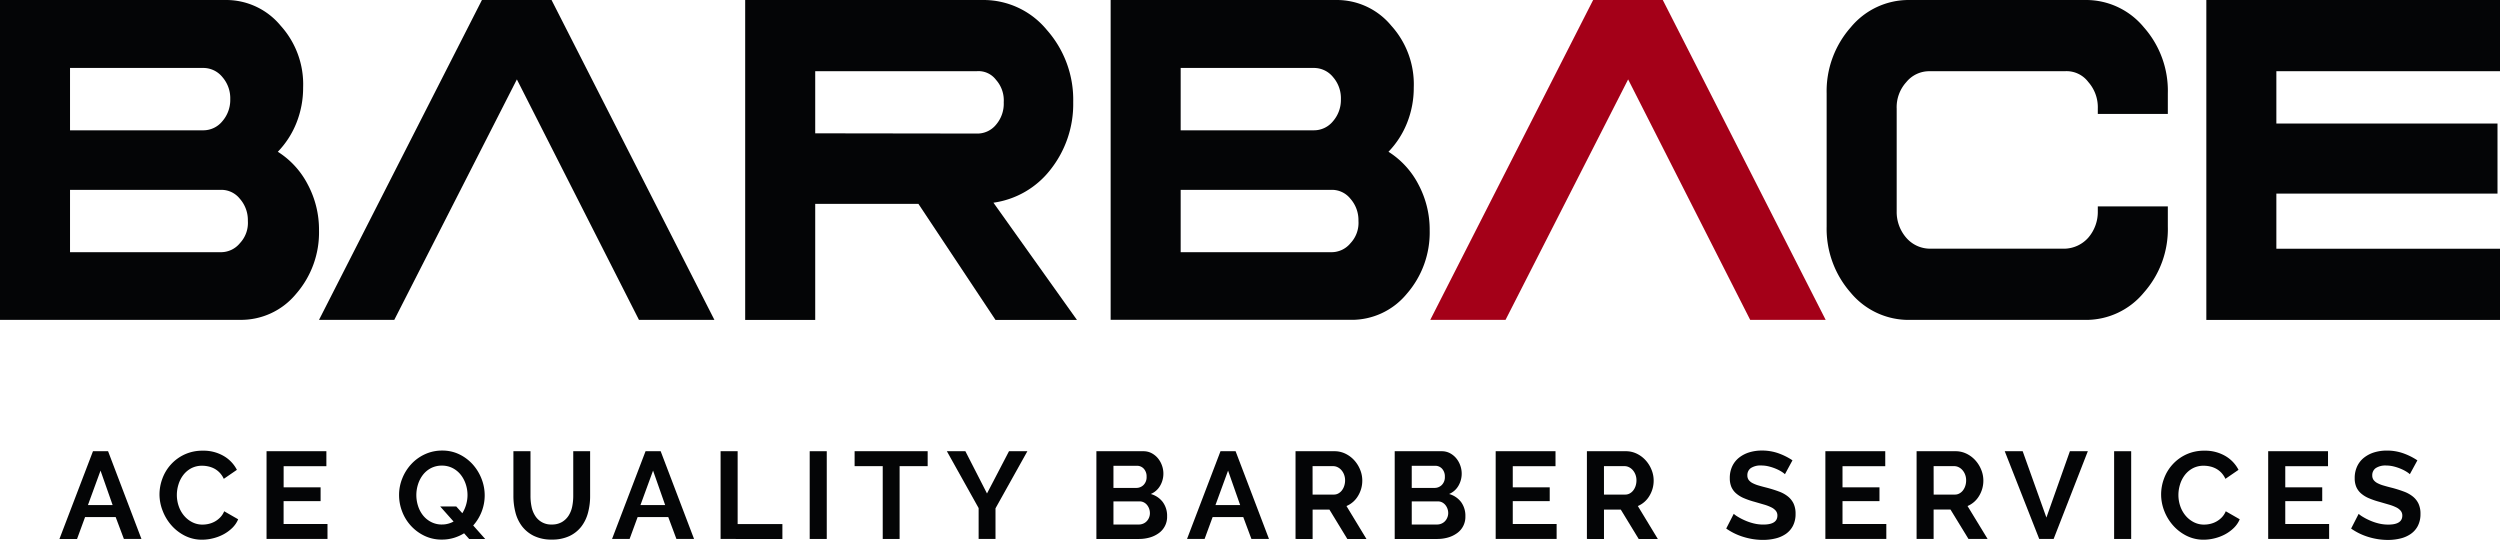 <svg xmlns="http://www.w3.org/2000/svg" width="222.242" height="48" viewBox="0 0 222.242 48">
  <g id="Group_28" data-name="Group 28" transform="translate(-6.202 -2.5)">
    <g id="Group_2" data-name="Group 2" transform="translate(6.202 2.5)">
      <g id="Group_1" data-name="Group 1">
        <path id="Path_1" data-name="Path 1" d="M52.087,2.5H45.9L31.415,30.938h6.691l10.9-21.38L59.86,30.938h6.707Z" transform="translate(-3.057 -2.5)" fill="#040506"/>
        <path id="Path_2" data-name="Path 2" d="M139.919,2.5h-6.192l-14.48,28.438h6.691l10.9-21.38,10.852,21.38H154.4Z" transform="translate(7.898 -2.5)" fill="#a40018"/>
        <path id="Path_3" data-name="Path 3" d="M86.254,2.5a7.289,7.289,0,0,1,5.659,2.658,9.355,9.355,0,0,1,2.348,6.413,9.389,9.389,0,0,1-2.031,6.021,7.788,7.788,0,0,1-5.06,2.927l7.423,10.421h-7.24L80.5,20.622H71.326V30.939H65.1V2.5ZM71.326,14.352l14.329.02a2.143,2.143,0,0,0,1.747-.788,2.87,2.87,0,0,0,.683-1.992A2.738,2.738,0,0,0,87.4,9.6a1.949,1.949,0,0,0-1.747-.768H71.326Z" transform="translate(1.144 -2.5)" fill="#040506"/>
        <path id="Path_4" data-name="Path 4" d="M114.055,2.5a6.275,6.275,0,0,1,4.877,2.283,7.763,7.763,0,0,1,2,5.5,8.4,8.4,0,0,1-.6,3.155,7.871,7.871,0,0,1-1.648,2.553,7.525,7.525,0,0,1,2.663,2.907,8.533,8.533,0,0,1,1,4.088,8.291,8.291,0,0,1-2.047,5.646,6.334,6.334,0,0,1-4.959,2.3H93.986V2.5ZM100.211,14.084h11.83a2.182,2.182,0,0,0,1.714-.81,2.886,2.886,0,0,0,.7-1.951,2.862,2.862,0,0,0-.7-1.972,2.182,2.182,0,0,0-1.714-.81h-11.83Zm0,10.835H113.6a2.18,2.18,0,0,0,1.715-.809,2.626,2.626,0,0,0,.7-1.973,2.874,2.874,0,0,0-.716-1.972,2.1,2.1,0,0,0-1.7-.788H100.211Z" transform="translate(4.747 -2.5)" fill="#040506"/>
        <path id="Path_5" data-name="Path 5" d="M26.272,2.5a6.277,6.277,0,0,1,4.877,2.283,7.762,7.762,0,0,1,2,5.5,8.4,8.4,0,0,1-.6,3.155A7.889,7.889,0,0,1,30.9,15.992,7.514,7.514,0,0,1,33.561,18.9a8.521,8.521,0,0,1,1,4.088,8.3,8.3,0,0,1-2.047,5.646,6.334,6.334,0,0,1-4.959,2.3H6.2V2.5ZM12.427,14.084h11.83a2.179,2.179,0,0,0,1.714-.81,2.882,2.882,0,0,0,.7-1.951,2.858,2.858,0,0,0-.7-1.972,2.179,2.179,0,0,0-1.714-.81H12.427Zm0,10.835H25.822a2.178,2.178,0,0,0,1.714-.809,2.626,2.626,0,0,0,.7-1.973,2.868,2.868,0,0,0-.716-1.972,2.1,2.1,0,0,0-1.7-.788H12.427Z" transform="translate(-6.202 -2.5)" fill="#040506"/>
        <path id="Path_6" data-name="Path 6" d="M173.583,2.5a6.658,6.658,0,0,1,5.193,2.428,8.507,8.507,0,0,1,2.131,5.876V12.63h-6.225v-.478a3.386,3.386,0,0,0-.849-2.366,2.414,2.414,0,0,0-2.081-.955H159.733a2.63,2.63,0,0,0-2.081.976,3.308,3.308,0,0,0-.849,2.345v9.134a3.493,3.493,0,0,0,.865,2.366,2.8,2.8,0,0,0,2.065.955h12.019a2.906,2.906,0,0,0,2.081-.976,3.5,3.5,0,0,0,.849-2.345V20.85h6.225v1.786a8.5,8.5,0,0,1-2.131,5.873,6.655,6.655,0,0,1-5.193,2.429H157.9a6.688,6.688,0,0,1-5.193-2.429,8.6,8.6,0,0,1-2.13-5.873V10.8a8.567,8.567,0,0,1,2.147-5.876A6.672,6.672,0,0,1,157.9,2.5Z" transform="translate(11.806 -2.5)" fill="#040506"/>
        <path id="Path_7" data-name="Path 7" d="M206.693,2.5V8.831H186.812v4.65h19.659v6.228H186.812v4.9h19.881v6.331H180.587V2.5Z" transform="translate(15.549 -2.5)" fill="#040506"/>
      </g>
    </g>
    <g id="Group_3" data-name="Group 3" transform="translate(11.49 42.555)">
      <path id="Path_8" data-name="Path 8" d="M13.882,38.162h1.341l2.967,7.8H16.629L15.9,44.02H13.178l-.713,1.945H10.9Zm1.747,4.791-1.076-3.066-1.121,3.066Z" transform="translate(-10.904 -38.107)" fill="#040506"/>
      <path id="Path_9" data-name="Path 9" d="M18.808,42.013a4.05,4.05,0,0,1,.259-1.413,3.788,3.788,0,0,1,1.962-2.138,3.749,3.749,0,0,1,1.626-.34,3.548,3.548,0,0,1,1.863.472,3.019,3.019,0,0,1,1.171,1.23l-1.165.8a2.005,2.005,0,0,0-.373-.554,1.886,1.886,0,0,0-.472-.357,2.085,2.085,0,0,0-.529-.192,2.479,2.479,0,0,0-.538-.061,2.039,2.039,0,0,0-.994.231,2.191,2.191,0,0,0-.7.6,2.661,2.661,0,0,0-.423.836,3.151,3.151,0,0,0-.143.929,3.024,3.024,0,0,0,.165.994,2.612,2.612,0,0,0,.467.84,2.327,2.327,0,0,0,.725.583,1.97,1.97,0,0,0,.928.219,2.45,2.45,0,0,0,.55-.065,2.1,2.1,0,0,0,.544-.209,2.038,2.038,0,0,0,.477-.368,1.7,1.7,0,0,0,.352-.543l1.242.713a2.324,2.324,0,0,1-.533.776,3.457,3.457,0,0,1-.779.566,3.941,3.941,0,0,1-.929.351,4.047,4.047,0,0,1-.967.121,3.332,3.332,0,0,1-1.527-.352,3.978,3.978,0,0,1-1.192-.918,4.25,4.25,0,0,1-.779-1.286A3.992,3.992,0,0,1,18.808,42.013Z" transform="translate(-9.918 -38.112)" fill="#040506"/>
      <path id="Path_10" data-name="Path 10" d="M32.688,44.635v1.329H27.27v-7.8h5.319v1.329h-3.8v1.879h3.286V42.6H28.786v2.034Z" transform="translate(-8.863 -38.107)" fill="#040506"/>
      <path id="Path_11" data-name="Path 11" d="M43.524,45.465a3.912,3.912,0,0,1-.922.412,3.651,3.651,0,0,1-1.055.148,3.493,3.493,0,0,1-1.556-.341,3.927,3.927,0,0,1-1.973-2.154,4.036,4.036,0,0,1-.274-1.462,3.919,3.919,0,0,1,.291-1.495,4.1,4.1,0,0,1,.8-1.263,3.821,3.821,0,0,1,1.215-.874,3.6,3.6,0,0,1,1.527-.324,3.424,3.424,0,0,1,1.543.345,3.888,3.888,0,0,1,1.193.908,4.181,4.181,0,0,1,.769,1.274,4.009,4.009,0,0,1,.274,1.451,4.021,4.021,0,0,1-1.022,2.681l1.066,1.2H43.975Zm-1.967-.781a2.034,2.034,0,0,0,.554-.072,2.177,2.177,0,0,0,.479-.192L41.4,43.081h1.428l.539.6a3.06,3.06,0,0,0,.34-.769,3.023,3.023,0,0,0,.121-.847,3.058,3.058,0,0,0-.16-.977,2.727,2.727,0,0,0-.45-.836,2.229,2.229,0,0,0-.715-.583,2.044,2.044,0,0,0-.95-.219,2.077,2.077,0,0,0-.977.225,2.165,2.165,0,0,0-.715.6,2.725,2.725,0,0,0-.433.841,3.147,3.147,0,0,0,.006,1.928,2.623,2.623,0,0,0,.444.836,2.207,2.207,0,0,0,.714.581A2.047,2.047,0,0,0,41.557,44.685Z" transform="translate(-7.556 -38.113)" fill="#040506"/>
      <path id="Path_12" data-name="Path 12" d="M50.189,44.679a1.738,1.738,0,0,0,.907-.22,1.758,1.758,0,0,0,.593-.571,2.366,2.366,0,0,0,.319-.806,4.71,4.71,0,0,0,.093-.94V38.162h1.5V42.14a5.7,5.7,0,0,1-.192,1.506,3.444,3.444,0,0,1-.6,1.229,2.9,2.9,0,0,1-1.061.837,3.6,3.6,0,0,1-1.55.307,3.554,3.554,0,0,1-1.588-.324,2.979,2.979,0,0,1-1.061-.858,3.414,3.414,0,0,1-.587-1.235,5.812,5.812,0,0,1-.181-1.462V38.162H48.3V42.14a4.754,4.754,0,0,0,.093.95,2.352,2.352,0,0,0,.318.808,1.656,1.656,0,0,0,1.479.781Z" transform="translate(-6.429 -38.107)" fill="#040506"/>
      <path id="Path_13" data-name="Path 13" d="M57.557,38.162H58.9l2.968,7.8H60.3l-.725-1.945H56.853l-.714,1.945h-1.56ZM59.3,42.953l-1.076-3.066-1.121,3.066Z" transform="translate(-5.457 -38.107)" fill="#040506"/>
      <path id="Path_14" data-name="Path 14" d="M63.157,45.964v-7.8h1.516v6.473h3.978v1.329Z" transform="translate(-4.387 -38.107)" fill="#040506"/>
      <path id="Path_15" data-name="Path 15" d="M70.2,45.964v-7.8h1.516v7.8Z" transform="translate(-3.508 -38.107)" fill="#040506"/>
      <path id="Path_16" data-name="Path 16" d="M80.243,39.491H77.749v6.473h-1.5V39.491H73.749V38.162h6.494Z" transform="translate(-3.065 -38.107)" fill="#040506"/>
      <path id="Path_17" data-name="Path 17" d="M82.686,38.162l1.923,3.758,1.956-3.758H88.2l-2.835,5.077v2.725h-1.5V43.218l-2.824-5.056Z" transform="translate(-2.156 -38.107)" fill="#040506"/>
      <path id="Path_18" data-name="Path 18" d="M99.146,43.953a1.769,1.769,0,0,1-.742,1.495,2.538,2.538,0,0,1-.8.385,3.494,3.494,0,0,1-.973.132H92.86v-7.8h4.176a1.541,1.541,0,0,1,.736.175,1.836,1.836,0,0,1,.561.457,2.106,2.106,0,0,1,.357.638,2.138,2.138,0,0,1-.16,1.791,1.74,1.74,0,0,1-.835.741,2.017,2.017,0,0,1,1.061.709A2.055,2.055,0,0,1,99.146,43.953Zm-4.77-4.494v1.967H96.4a.9.9,0,0,0,.653-.263.971.971,0,0,0,.27-.727,1.006,1.006,0,0,0-.247-.714.806.806,0,0,0-.611-.263Zm3.241,4.209a1.146,1.146,0,0,0-.071-.4,1.1,1.1,0,0,0-.192-.335.881.881,0,0,0-.286-.226.8.8,0,0,0-.363-.083H94.376v2.056h2.253a.979.979,0,0,0,.39-.078.905.905,0,0,0,.313-.214.992.992,0,0,0,.209-.324A1.043,1.043,0,0,0,97.618,43.668Z" transform="translate(-0.682 -38.107)" fill="#040506"/>
      <path id="Path_19" data-name="Path 19" d="M103,38.162h1.341l2.968,7.8h-1.561l-.725-1.945H102.3l-.714,1.945h-1.561Zm1.748,4.791-1.076-3.066-1.121,3.066Z" transform="translate(0.211 -38.107)" fill="#040506"/>
      <path id="Path_20" data-name="Path 20" d="M108.6,45.964v-7.8h3.451a2.221,2.221,0,0,1,.994.225,2.569,2.569,0,0,1,.786.594,2.8,2.8,0,0,1,.516.835,2.537,2.537,0,0,1,.187.94,2.592,2.592,0,0,1-.379,1.379,2.181,2.181,0,0,1-1.027.9l1.779,2.933h-1.7l-1.594-2.615h-1.495v2.615Zm1.516-3.946h1.9a.792.792,0,0,0,.389-.1.981.981,0,0,0,.314-.269,1.323,1.323,0,0,0,.208-.4,1.541,1.541,0,0,0,.078-.495,1.391,1.391,0,0,0-.089-.506,1.287,1.287,0,0,0-.236-.4,1.065,1.065,0,0,0-.34-.264.9.9,0,0,0-.39-.093h-1.836Z" transform="translate(1.281 -38.107)" fill="#040506"/>
      <path id="Path_21" data-name="Path 21" d="M122.721,43.953a1.764,1.764,0,0,1-.741,1.495,2.538,2.538,0,0,1-.8.385,3.488,3.488,0,0,1-.973.132h-3.769v-7.8h4.175a1.547,1.547,0,0,1,.738.175,1.845,1.845,0,0,1,.56.457,2.106,2.106,0,0,1,.357.638,2.142,2.142,0,0,1-.159,1.791,1.737,1.737,0,0,1-.836.741,2.022,2.022,0,0,1,1.061.709A2.055,2.055,0,0,1,122.721,43.953Zm-4.769-4.494v1.967h2.022a.9.9,0,0,0,.653-.263.97.97,0,0,0,.269-.727,1.006,1.006,0,0,0-.246-.714.805.805,0,0,0-.61-.263Zm3.243,4.209a1.146,1.146,0,0,0-.071-.4,1.122,1.122,0,0,0-.192-.335.909.909,0,0,0-.287-.226.8.8,0,0,0-.363-.083h-2.329v2.056H120.2a.983.983,0,0,0,.39-.078.932.932,0,0,0,.314-.214,1.03,1.03,0,0,0,.209-.324A1.043,1.043,0,0,0,121.195,43.668Z" transform="translate(2.259 -38.107)" fill="#040506"/>
      <path id="Path_22" data-name="Path 22" d="M129.837,44.635v1.329h-5.418v-7.8h5.319v1.329h-3.8v1.879h3.285V42.6h-3.285v2.034Z" transform="translate(3.254 -38.107)" fill="#040506"/>
      <path id="Path_23" data-name="Path 23" d="M131.629,45.964v-7.8h3.451a2.214,2.214,0,0,1,.994.225,2.555,2.555,0,0,1,.786.594,2.775,2.775,0,0,1,.516.835,2.515,2.515,0,0,1,.187.94,2.592,2.592,0,0,1-.379,1.379,2.175,2.175,0,0,1-1.027.9l1.779,2.933h-1.7l-1.594-2.615h-1.495v2.615Zm1.517-3.946h1.9a.8.8,0,0,0,.39-.1.989.989,0,0,0,.313-.269,1.326,1.326,0,0,0,.209-.4,1.573,1.573,0,0,0,.076-.495,1.415,1.415,0,0,0-.088-.506,1.309,1.309,0,0,0-.236-.4,1.081,1.081,0,0,0-.341-.264.888.888,0,0,0-.39-.093h-1.834Z" transform="translate(4.154 -38.107)" fill="#040506"/>
      <path id="Path_24" data-name="Path 24" d="M147.861,40.212A2.01,2.01,0,0,0,147.58,40a3.372,3.372,0,0,0-.494-.258,4.125,4.125,0,0,0-.632-.214,2.765,2.765,0,0,0-.692-.089,1.561,1.561,0,0,0-.935.231.763.763,0,0,0-.307.649.672.672,0,0,0,.115.4,1.006,1.006,0,0,0,.335.28,2.859,2.859,0,0,0,.555.219q.336.1.776.209.57.154,1.037.33a2.773,2.773,0,0,1,.792.44,1.819,1.819,0,0,1,.5.632,2.1,2.1,0,0,1,.175.907,2.257,2.257,0,0,1-.236,1.071,1.991,1.991,0,0,1-.637.72,2.761,2.761,0,0,1-.924.4,4.617,4.617,0,0,1-1.092.126,5.881,5.881,0,0,1-1.737-.263,5.372,5.372,0,0,1-1.539-.747l.669-1.308a2.207,2.207,0,0,0,.359.258,4.968,4.968,0,0,0,.61.318,4.65,4.65,0,0,0,.779.27,3.536,3.536,0,0,0,.88.109q1.252,0,1.253-.8a.654.654,0,0,0-.143-.427,1.2,1.2,0,0,0-.407-.308,3.891,3.891,0,0,0-.637-.242l-.836-.243a7.055,7.055,0,0,1-.973-.334,2.572,2.572,0,0,1-.686-.429,1.62,1.62,0,0,1-.413-.571,1.989,1.989,0,0,1-.137-.775,2.427,2.427,0,0,1,.219-1.055,2.148,2.148,0,0,1,.611-.769,2.772,2.772,0,0,1,.907-.468,3.8,3.8,0,0,1,1.11-.159,4.333,4.333,0,0,1,1.516.258,5.676,5.676,0,0,1,1.209.611Z" transform="translate(5.527 -38.113)" fill="#040506"/>
      <path id="Path_25" data-name="Path 25" d="M155.895,44.635v1.329h-5.418v-7.8H155.8v1.329h-3.8v1.879h3.286V42.6h-3.286v2.034Z" transform="translate(6.505 -38.107)" fill="#040506"/>
      <path id="Path_26" data-name="Path 26" d="M157.687,45.964v-7.8h3.452a2.221,2.221,0,0,1,.994.225,2.569,2.569,0,0,1,.786.594,2.82,2.82,0,0,1,.516.835,2.537,2.537,0,0,1,.187.94,2.592,2.592,0,0,1-.379,1.379,2.181,2.181,0,0,1-1.027.9L164,45.964h-1.7L160.7,43.349H159.2v2.615Zm1.517-3.946h1.9a.792.792,0,0,0,.389-.1.993.993,0,0,0,.314-.269,1.325,1.325,0,0,0,.208-.4,1.542,1.542,0,0,0,.076-.495,1.391,1.391,0,0,0-.088-.506,1.288,1.288,0,0,0-.236-.4,1.077,1.077,0,0,0-.34-.264.9.9,0,0,0-.39-.093H159.2Z" transform="translate(7.404 -38.107)" fill="#040506"/>
      <path id="Path_27" data-name="Path 27" d="M166.248,38.162l2.11,5.9,2.089-5.9h1.594L169,45.964H167.72l-3.066-7.8Z" transform="translate(8.273 -38.107)" fill="#040506"/>
      <path id="Path_28" data-name="Path 28" d="M173.3,45.964v-7.8h1.516v7.8Z" transform="translate(9.351 -38.107)" fill="#040506"/>
      <path id="Path_29" data-name="Path 29" d="M177.014,42.013a4.048,4.048,0,0,1,.258-1.413,3.8,3.8,0,0,1,1.962-2.138,3.754,3.754,0,0,1,1.627-.34,3.548,3.548,0,0,1,1.863.472,3.017,3.017,0,0,1,1.17,1.23l-1.164.8a2.031,2.031,0,0,0-.373-.554,1.891,1.891,0,0,0-.474-.357,2.093,2.093,0,0,0-.528-.192,2.486,2.486,0,0,0-.538-.061,2.046,2.046,0,0,0-1,.231,2.2,2.2,0,0,0-.7.6,2.66,2.66,0,0,0-.423.836,3.15,3.15,0,0,0-.143.929,3.051,3.051,0,0,0,.164.994,2.656,2.656,0,0,0,.467.84,2.345,2.345,0,0,0,.727.583,1.967,1.967,0,0,0,.928.219,2.441,2.441,0,0,0,.549-.065,2.07,2.07,0,0,0,1.023-.577,1.732,1.732,0,0,0,.351-.543l1.242.713a2.357,2.357,0,0,1-.533.776,3.483,3.483,0,0,1-.779.566,3.949,3.949,0,0,1-.93.351,4.038,4.038,0,0,1-.966.121,3.329,3.329,0,0,1-1.527-.352,3.964,3.964,0,0,1-1.192-.918,4.231,4.231,0,0,1-.781-1.286A4.014,4.014,0,0,1,177.014,42.013Z" transform="translate(9.815 -38.112)" fill="#040506"/>
      <path id="Path_30" data-name="Path 30" d="M190.894,44.635v1.329h-5.418v-7.8h5.319v1.329h-3.8v1.879h3.286V42.6h-3.286v2.034Z" transform="translate(10.87 -38.107)" fill="#040506"/>
      <path id="Path_31" data-name="Path 31" d="M197.252,40.212a2,2,0,0,0-.281-.209,3.389,3.389,0,0,0-.495-.258,4.067,4.067,0,0,0-.631-.214,2.764,2.764,0,0,0-.692-.089,1.558,1.558,0,0,0-.935.231.764.764,0,0,0-.308.649.665.665,0,0,0,.116.4,1.006,1.006,0,0,0,.335.28,2.8,2.8,0,0,0,.554.219c.224.066.481.136.775.209a10.83,10.83,0,0,1,1.038.33,2.787,2.787,0,0,1,.792.44,1.8,1.8,0,0,1,.5.632,2.078,2.078,0,0,1,.177.907,2.27,2.27,0,0,1-.236,1.071,1.983,1.983,0,0,1-.638.72,2.744,2.744,0,0,1-.923.4,4.633,4.633,0,0,1-1.093.126,5.887,5.887,0,0,1-1.737-.263,5.4,5.4,0,0,1-1.539-.747l.67-1.308a2.236,2.236,0,0,0,.358.258,5.051,5.051,0,0,0,.61.318,4.664,4.664,0,0,0,.781.27,3.529,3.529,0,0,0,.88.109q1.252,0,1.252-.8a.654.654,0,0,0-.143-.427,1.2,1.2,0,0,0-.406-.308,3.906,3.906,0,0,0-.638-.242l-.836-.243a6.984,6.984,0,0,1-.972-.334,2.572,2.572,0,0,1-.686-.429,1.62,1.62,0,0,1-.413-.571,1.968,1.968,0,0,1-.138-.775,2.427,2.427,0,0,1,.22-1.055,2.136,2.136,0,0,1,.611-.769,2.767,2.767,0,0,1,.905-.468,3.807,3.807,0,0,1,1.111-.159,4.327,4.327,0,0,1,1.515.258,5.684,5.684,0,0,1,1.21.611Z" transform="translate(11.688 -38.113)" fill="#040506"/>
    </g>
  </g>
</svg>
